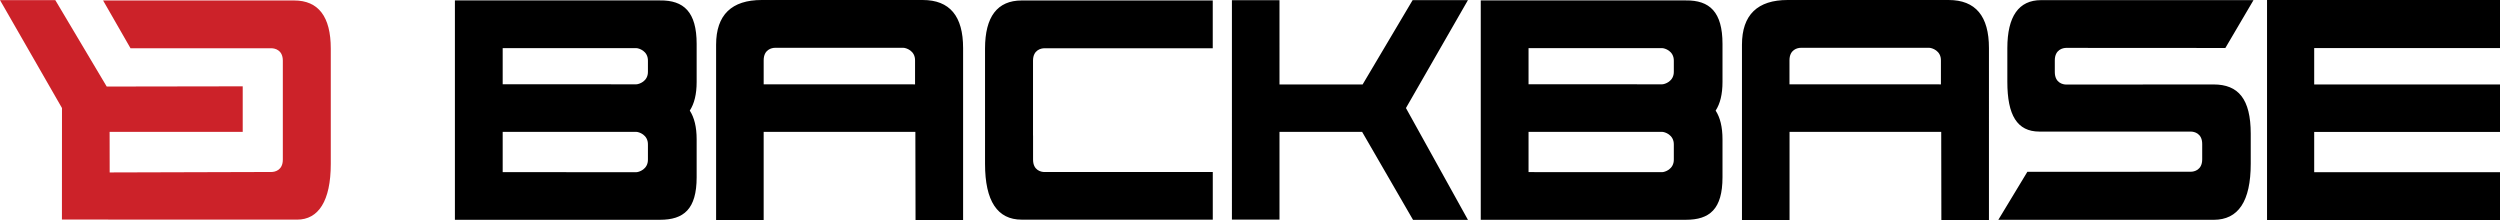 <svg xmlns="http://www.w3.org/2000/svg" viewBox="0 0 2279.41 200.58">
  <g>
    <path d="M268.19.43H94L119,44h10l1.47,0h117c3,0,10.37,1.49,10.4,11.27v90.27c0,9.78-7.36,11.27-10.4,11.27L100,157.23l-.06-37H221.3V78.71l-124,.2L50.41.1H0L56.52,98.51l-.06,101.68H98.61v.06H270.9c19.4,0,30.69-16.92,30.69-50.76V44.23c0-29.06-11.3-43.8-33.4-43.8Z" style="fill: #cc2229;fill-rule: evenodd"/>
    <path d="M834.6,120.23H696.28v80.35H652.92V40.78C652.92,13.44,667.22,0,694.54,0H841.26C866,0,878.12,14.75,878.12,43.8V200.56H834.76l-.16-80.33Zm-.29-43.31V55.32c.26-9.25-8.46-11.73-10.61-11.73h-117c-3,0-10.35,1.51-10.41,11.29v22Zm332.28,43.32v80h-43.37V.17h43.37V77h75.8L1288,.1h50.42l-56.53,98.41,56.53,101.94h-50.07l-46.41-80.21ZM2067,200.58V0h212.46V43.85H2110V77h169.44v43.28H2110V157h169.44v43.59Zm-69.5-44c3,0,10.36-1.5,10.39-11.27V131.27c0-9.78-7.37-11.29-10.39-11.29h-138c-20.39,0-29.28-15-29.28-45.31V43.92c0-29.07,10.44-43.8,30.77-43.8h193.67L2029,43.75l-145.08-.09c-3,0-10.34,1.5-10.42,11.27V65.82c.08,9.77,7.4,11.27,10.42,11.27L2018.3,77c22.54,0,33.84,13.25,33.84,44.92v27.36c0,34.25-11.3,51.14-33.84,51.14H1822l26.47-43.76,149-.07Zm-1055.59-33v22c0,9.78,7.36,11.27,10.39,11.27l153.47,0v43.42H931.54c-22.13,0-33.42-16.92-33.42-50.76V44.23c0-29.06,11.29-43.8,33.42-43.8h174.2V44h-35l-1.48,0h-117c-3,0-10.36,1.49-10.39,11.27v68.24ZM635.18,40c0-29.07-11.72-39.88-33.41-39.61h-187v200h187c21.67,0,33.41-9.7,33.41-38.75V127c0-11.24-2.16-19.87-6.26-26.16,4.1-6.27,6.26-14.9,6.26-26.12V40ZM590.76,145.24C591,154.5,582.32,157,580.14,157l-121.81-.05V120.23l121.81,0c2.16,0,10.85,2.48,10.62,11.74Zm0-80.09c.25,9.24-8.44,11.72-10.62,11.72l-121.81-.06V43.88l121.81,0c2.16,0,10.85,2.45,10.62,11.71ZM1570.51,40c0-29.07-11.73-39.88-33.41-39.61h-187v200h187c21.68,0,33.41-9.7,33.41-38.75V127c0-11.24-2.15-19.87-6.25-26.16,4.1-6.27,6.25-14.9,6.25-26.12V40Zm-44.38,105.24c.2,9.26-8.49,11.72-10.64,11.72l-121.82-.05V120.23l121.82,0c2.15,0,10.84,2.48,10.64,11.74Zm0-80.09c.2,9.24-8.49,11.72-10.64,11.72l-121.82-.06V43.88l121.82,0c2.15,0,10.84,2.45,10.64,11.71Zm243.81,55.08h-138.3v80.35h-43.38V40.78c0-27.34,14.32-40.78,41.65-40.78h146.7c24.7,0,36.84,14.75,36.84,43.8V200.56h-43.38l-.13-80.33Zm-.28-43.31,0-21.6c.26-9.25-8.43-11.73-10.61-11.73H1642c-3,0-10.37,1.51-10.42,11.29v22Z" style="fill-rule: evenodd"/>
  </g>
</svg>
